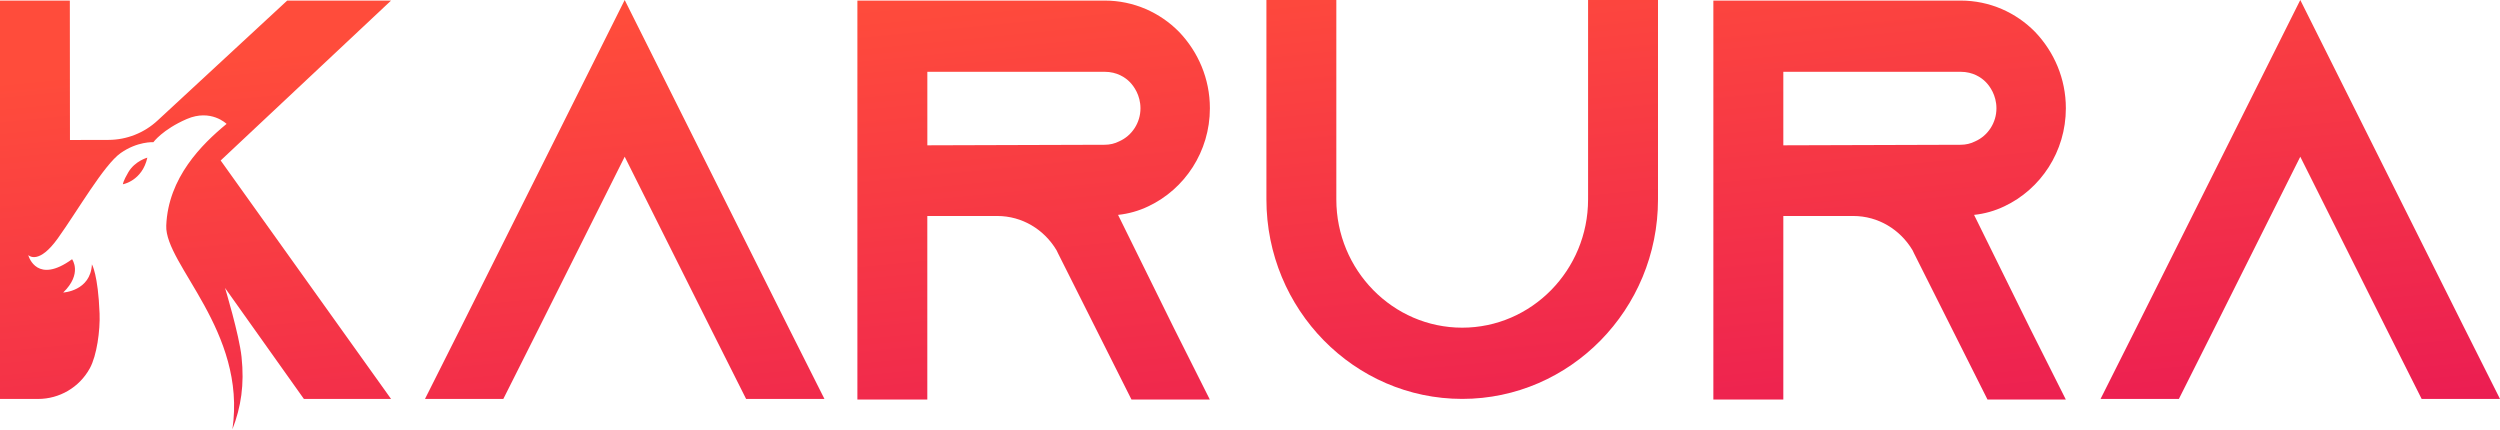 <?xml version="1.0" encoding="UTF-8"?> <svg xmlns="http://www.w3.org/2000/svg" width="256" height="44" viewBox="0 0 256 44" fill="none"><path d="M29.406 0.061L16.137 12.339C14.763 13.613 12.975 14.317 11.119 14.326L7.164 14.335L7.151 0.061H0V40.852H3.9C6.08 40.852 8.115 39.674 9.182 37.74C9.19 37.727 9.195 37.714 9.203 37.705C9.911 36.41 10.266 33.85 10.197 32.103C10.044 28.108 9.412 27.069 9.412 27.069C9.28 29.808 6.472 29.955 6.472 29.955C8.469 28.013 7.381 26.544 7.381 26.544C3.844 29.108 2.961 26.37 2.893 26.122C3.004 26.218 4.011 27.074 5.922 24.405C7.945 21.584 10.641 16.881 12.356 15.673C14.076 14.461 15.706 14.56 15.706 14.56C15.706 14.56 16.644 13.265 19.127 12.187C21.611 11.118 23.202 12.687 23.202 12.687C20.663 14.774 17.216 18.198 17.024 23.105C16.87 27.078 25.276 33.893 23.799 43.959C24.683 41.674 25.037 39.383 24.734 36.549C24.491 34.263 23.044 29.486 23.044 29.486L31.117 40.848H40.042L22.596 16.434L40.042 0.061H29.406Z" fill="url(#paint0_linear_221_631)"></path><path d="M13.148 17.625C12.585 18.577 12.585 18.868 12.585 18.868C12.585 18.868 14.556 18.529 15.089 16.143C15.094 16.143 13.831 16.473 13.148 17.625Z" fill="url(#paint1_linear_221_631)"></path><path d="M63.969 0L47.184 33.559L43.518 40.852H51.54L55.205 33.559L63.969 16.047L72.737 33.559L76.402 40.852H84.424L80.754 33.559L63.969 0Z" fill="url(#paint2_linear_221_631)"></path><path d="M123.893 11.086C123.893 8.052 122.69 5.309 120.74 3.267C118.79 1.285 116.097 0.059 113.12 0.059H87.797V40.911H94.957V22.117H102.116C104.693 22.117 106.928 23.517 108.187 25.62L108.358 25.972L115.862 40.911H123.884L120.219 33.617L114.489 22.004C115.577 21.887 116.61 21.595 117.582 21.13C121.311 19.374 123.893 15.524 123.893 11.086ZM114.608 14.472C114.152 14.706 113.635 14.824 113.12 14.824L94.96 14.88V7.352H113.12C114.378 7.352 115.24 7.935 115.696 8.404C116.097 8.813 116.784 9.747 116.784 11.09C116.789 12.546 115.927 13.889 114.608 14.472Z" fill="url(#paint3_linear_221_631)"></path><path d="M162.619 20.424C162.619 27.66 156.834 33.554 149.729 33.554C142.625 33.554 136.84 27.66 136.84 20.424V0H129.681V20.424C129.681 31.685 138.674 40.847 149.729 40.847C160.784 40.847 169.779 31.685 169.779 20.424V0H162.619V20.424Z" fill="url(#paint4_linear_221_631)"></path><path d="M211.544 11.086C211.544 8.052 210.341 5.309 208.391 3.267C206.445 1.285 203.749 0.059 200.77 0.059H175.448V40.911H182.612V22.117H189.771C192.348 22.117 194.584 23.517 195.843 25.62L196.013 25.972L203.519 40.911H211.54L207.874 33.617L202.145 22.004C203.233 21.887 204.265 21.595 205.238 21.13C208.967 19.374 211.544 15.524 211.544 11.086ZM202.264 14.472C201.807 14.706 201.292 14.824 200.775 14.824L182.612 14.88V7.352H200.77C202.029 7.352 202.891 7.935 203.347 8.404C203.749 8.813 204.435 9.747 204.435 11.09C204.44 12.546 203.578 13.889 202.264 14.472Z" fill="url(#paint5_linear_221_631)"></path><path d="M252.335 33.559L235.549 0L218.76 33.559L215.096 40.852H223.117L226.782 33.559L235.549 16.047L244.313 33.559L247.978 40.852H256L252.335 33.559Z" fill="url(#paint6_linear_221_631)"></path><defs><linearGradient id="paint0_linear_221_631" x1="384" y1="49.566" x2="376.296" y2="-28.811" gradientUnits="userSpaceOnUse"><stop stop-color="#E40C5B"></stop><stop offset="1" stop-color="#FF4C3B"></stop></linearGradient><linearGradient id="paint1_linear_221_631" x1="384.001" y1="49.566" x2="376.297" y2="-28.811" gradientUnits="userSpaceOnUse"><stop stop-color="#E40C5B"></stop><stop offset="1" stop-color="#FF4C3B"></stop></linearGradient><linearGradient id="paint2_linear_221_631" x1="384" y1="49.566" x2="376.296" y2="-28.811" gradientUnits="userSpaceOnUse"><stop stop-color="#E40C5B"></stop><stop offset="1" stop-color="#FF4C3B"></stop></linearGradient><linearGradient id="paint3_linear_221_631" x1="384" y1="49.566" x2="376.296" y2="-28.811" gradientUnits="userSpaceOnUse"><stop stop-color="#E40C5B"></stop><stop offset="1" stop-color="#FF4C3B"></stop></linearGradient><linearGradient id="paint4_linear_221_631" x1="384" y1="49.566" x2="376.296" y2="-28.811" gradientUnits="userSpaceOnUse"><stop stop-color="#E40C5B"></stop><stop offset="1" stop-color="#FF4C3B"></stop></linearGradient><linearGradient id="paint5_linear_221_631" x1="384" y1="49.566" x2="376.296" y2="-28.811" gradientUnits="userSpaceOnUse"><stop stop-color="#E40C5B"></stop><stop offset="1" stop-color="#FF4C3B"></stop></linearGradient><linearGradient id="paint6_linear_221_631" x1="384" y1="49.566" x2="376.296" y2="-28.811" gradientUnits="userSpaceOnUse"><stop stop-color="#E40C5B"></stop><stop offset="1" stop-color="#FF4C3B"></stop></linearGradient></defs></svg> 
